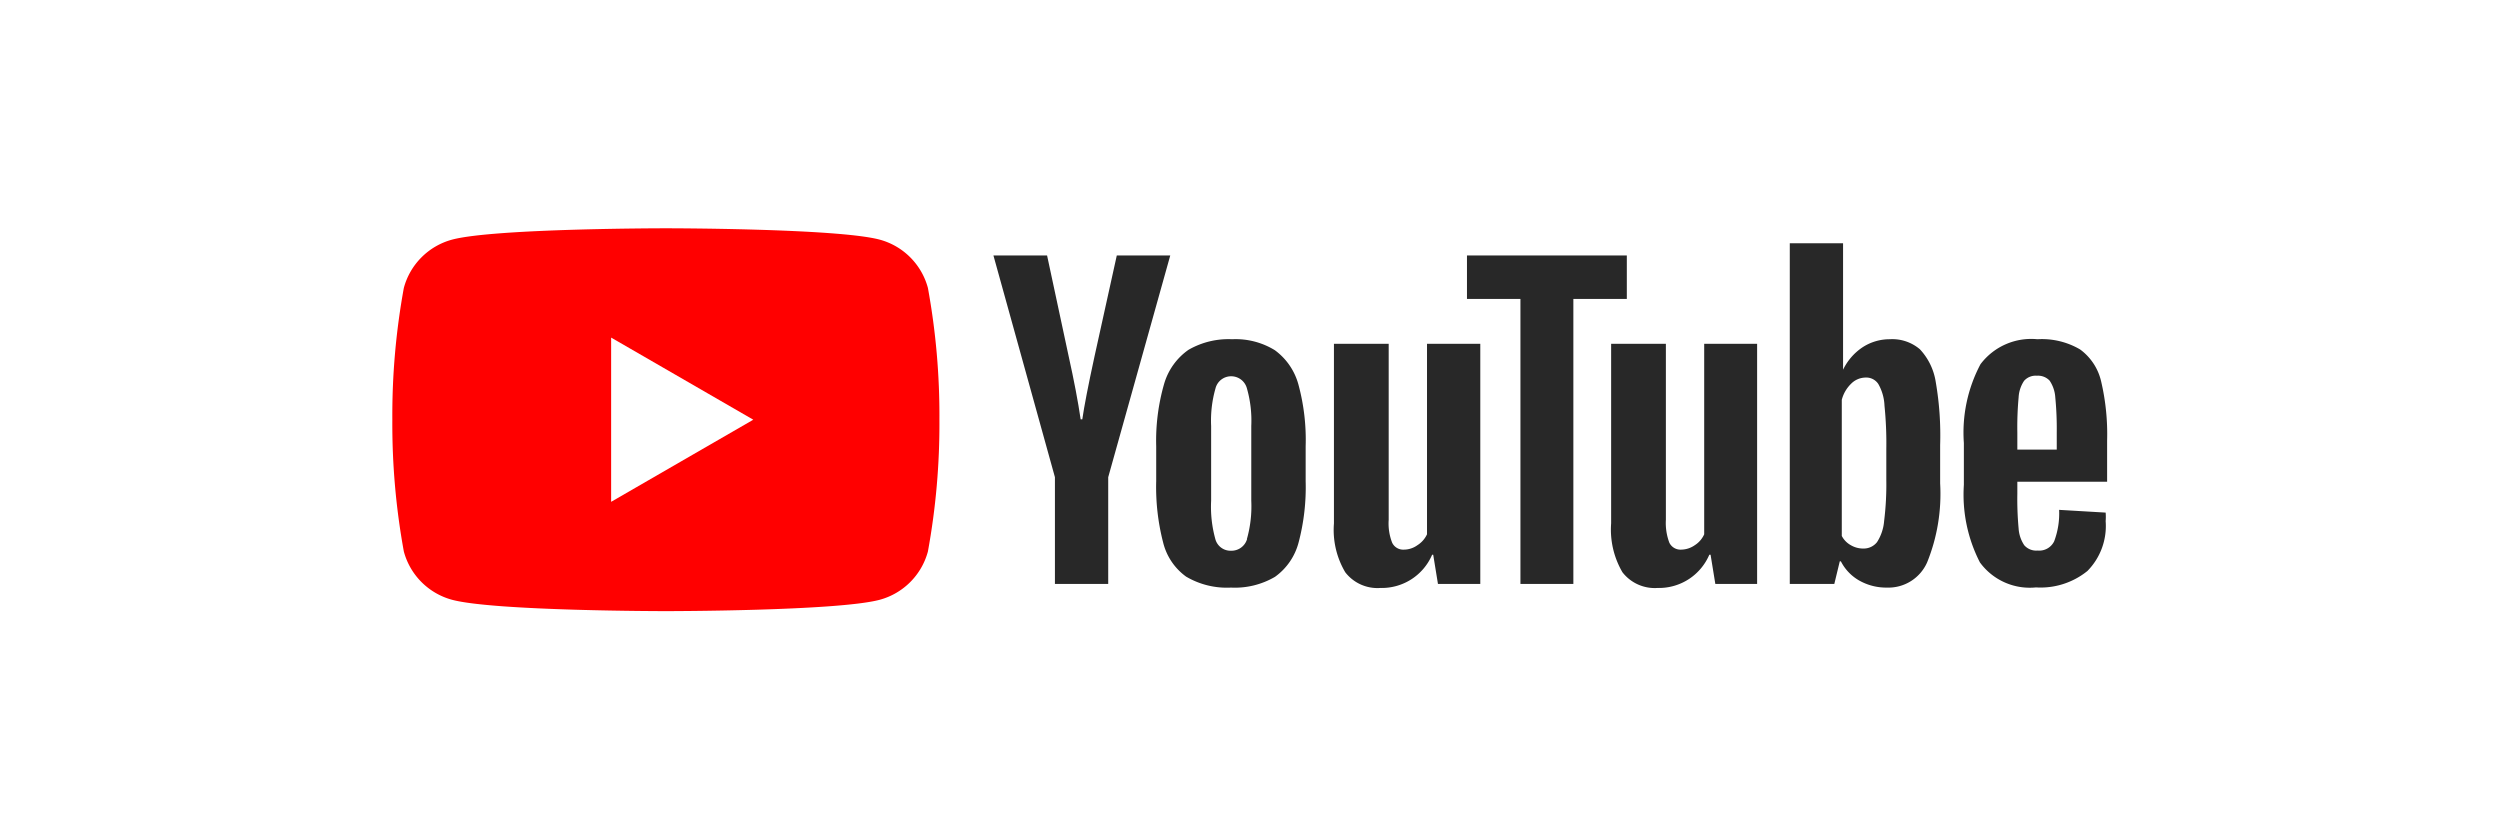 <svg xmlns="http://www.w3.org/2000/svg" viewBox="0 0 137 46"><defs><style>.cls-1{fill:#fff;}.cls-2{fill:red;}.cls-3{fill:#282828;}</style></defs><title>アセット 7</title><g id="レイヤー_2" data-name="レイヤー 2"><g id="レイヤー_1-2" data-name="レイヤー 1"><rect class="cls-1" width="137" height="46"/><path class="cls-2" d="M50.85,15.78a3.75,3.75,0,0,0-2.65-2.65c-2.34-.62-11.71-.62-11.71-.62s-9.38,0-11.71.62a3.75,3.75,0,0,0-2.65,2.65A38.85,38.85,0,0,0,21.5,23a38.85,38.85,0,0,0,.63,7.22,3.75,3.75,0,0,0,2.65,2.65c2.33.62,11.71.62,11.71.62s9.37,0,11.71-.62a3.75,3.75,0,0,0,2.65-2.65A38.85,38.85,0,0,0,51.48,23,38.85,38.85,0,0,0,50.85,15.78Z"/><polygon class="cls-1" points="33.49 27.5 41.28 23 33.49 18.5 33.49 27.5"/><path class="cls-3" d="M65,31.6a3.27,3.27,0,0,1-1.26-1.87,12.13,12.13,0,0,1-.38-3.36V24.46a11.24,11.24,0,0,1,.43-3.41,3.45,3.45,0,0,1,1.34-1.88,4.38,4.38,0,0,1,2.39-.58,4.1,4.1,0,0,1,2.34.6,3.45,3.45,0,0,1,1.29,1.87,11.57,11.57,0,0,1,.4,3.4v1.91a11.84,11.84,0,0,1-.39,3.37,3.36,3.36,0,0,1-1.29,1.87,4.34,4.34,0,0,1-2.41.59A4.39,4.39,0,0,1,65,31.6Zm3.33-2.06a6.58,6.58,0,0,0,.24-2.1v-4.1a6.42,6.42,0,0,0-.24-2.06.89.89,0,0,0-.87-.66.88.88,0,0,0-.85.66,6.42,6.42,0,0,0-.24,2.06v4.1a6.64,6.64,0,0,0,.23,2.1.86.86,0,0,0,.86.64A.89.89,0,0,0,68.34,29.54Z"/><path class="cls-3" d="M110.55,26.4v.66a17.8,17.8,0,0,0,.07,1.9,1.86,1.86,0,0,0,.31.92.87.87,0,0,0,.73.29.91.91,0,0,0,.91-.51,4.34,4.34,0,0,0,.27-1.72l2.55.15a3.11,3.11,0,0,1,0,.47,3.51,3.51,0,0,1-1,2.73,4.08,4.08,0,0,1-2.82.9,3.38,3.38,0,0,1-3.07-1.37,8.12,8.12,0,0,1-.88-4.25V24.28a8,8,0,0,1,.91-4.32,3.48,3.48,0,0,1,3.12-1.37,4.13,4.13,0,0,1,2.34.56,3,3,0,0,1,1.15,1.74,12.65,12.65,0,0,1,.33,3.26V26.4Zm.37-5.53a1.79,1.79,0,0,0-.3.91,18.11,18.11,0,0,0-.07,1.92v.94h2.16V23.7a17.78,17.78,0,0,0-.08-1.92,1.85,1.85,0,0,0-.31-.92.87.87,0,0,0-.7-.27A.84.84,0,0,0,110.92,20.87Z"/><path class="cls-3" d="M57.81,26.15,54.44,14h2.94l1.18,5.51c.3,1.35.52,2.51.66,3.47h.09c.1-.69.32-1.84.67-3.45L61.2,14h2.93l-3.4,12.15V32H57.81Z"/><path class="cls-3" d="M81.12,18.84V32H78.8l-.26-1.6h-.06a3,3,0,0,1-2.83,1.82,2.23,2.23,0,0,1-1.93-.86,4.55,4.55,0,0,1-.62-2.68V18.84h3v9.65a2.9,2.9,0,0,0,.19,1.25.67.67,0,0,0,.64.38,1.28,1.28,0,0,0,.74-.24,1.4,1.4,0,0,0,.53-.6V18.84Z"/><path class="cls-3" d="M96.29,18.84V32H94l-.26-1.6h-.07a3,3,0,0,1-2.83,1.82,2.24,2.24,0,0,1-1.93-.86,4.63,4.63,0,0,1-.62-2.68V18.84h3v9.65a3.06,3.06,0,0,0,.19,1.25.68.68,0,0,0,.65.38,1.33,1.33,0,0,0,.74-.24,1.37,1.37,0,0,0,.52-.6V18.84Z"/><path class="cls-3" d="M89.15,16.38H86.22V32h-2.9V16.38H80.39V14h8.76Z"/><path class="cls-3" d="M106.08,20.94a3.37,3.37,0,0,0-.87-1.8,2.33,2.33,0,0,0-1.65-.55,2.71,2.71,0,0,0-1.52.46A3.1,3.1,0,0,0,101,20.26h0V13.33H98.08V32h2.44l.3-1.24h.06a2.54,2.54,0,0,0,1,1.05,3,3,0,0,0,1.52.39,2.32,2.32,0,0,0,2.21-1.39,10,10,0,0,0,.71-4.32V24.39A17.13,17.13,0,0,0,106.08,20.94Zm-2.71,5.36a16.25,16.25,0,0,1-.12,2.25,2.51,2.51,0,0,1-.39,1.16.93.93,0,0,1-.75.35,1.33,1.33,0,0,1-.68-.18,1.23,1.23,0,0,1-.5-.51V21.91a1.88,1.88,0,0,1,.51-.88,1.13,1.13,0,0,1,.79-.34.79.79,0,0,1,.7.35,2.6,2.6,0,0,1,.34,1.19,20.66,20.66,0,0,1,.1,2.38Z"/></g></g></svg>